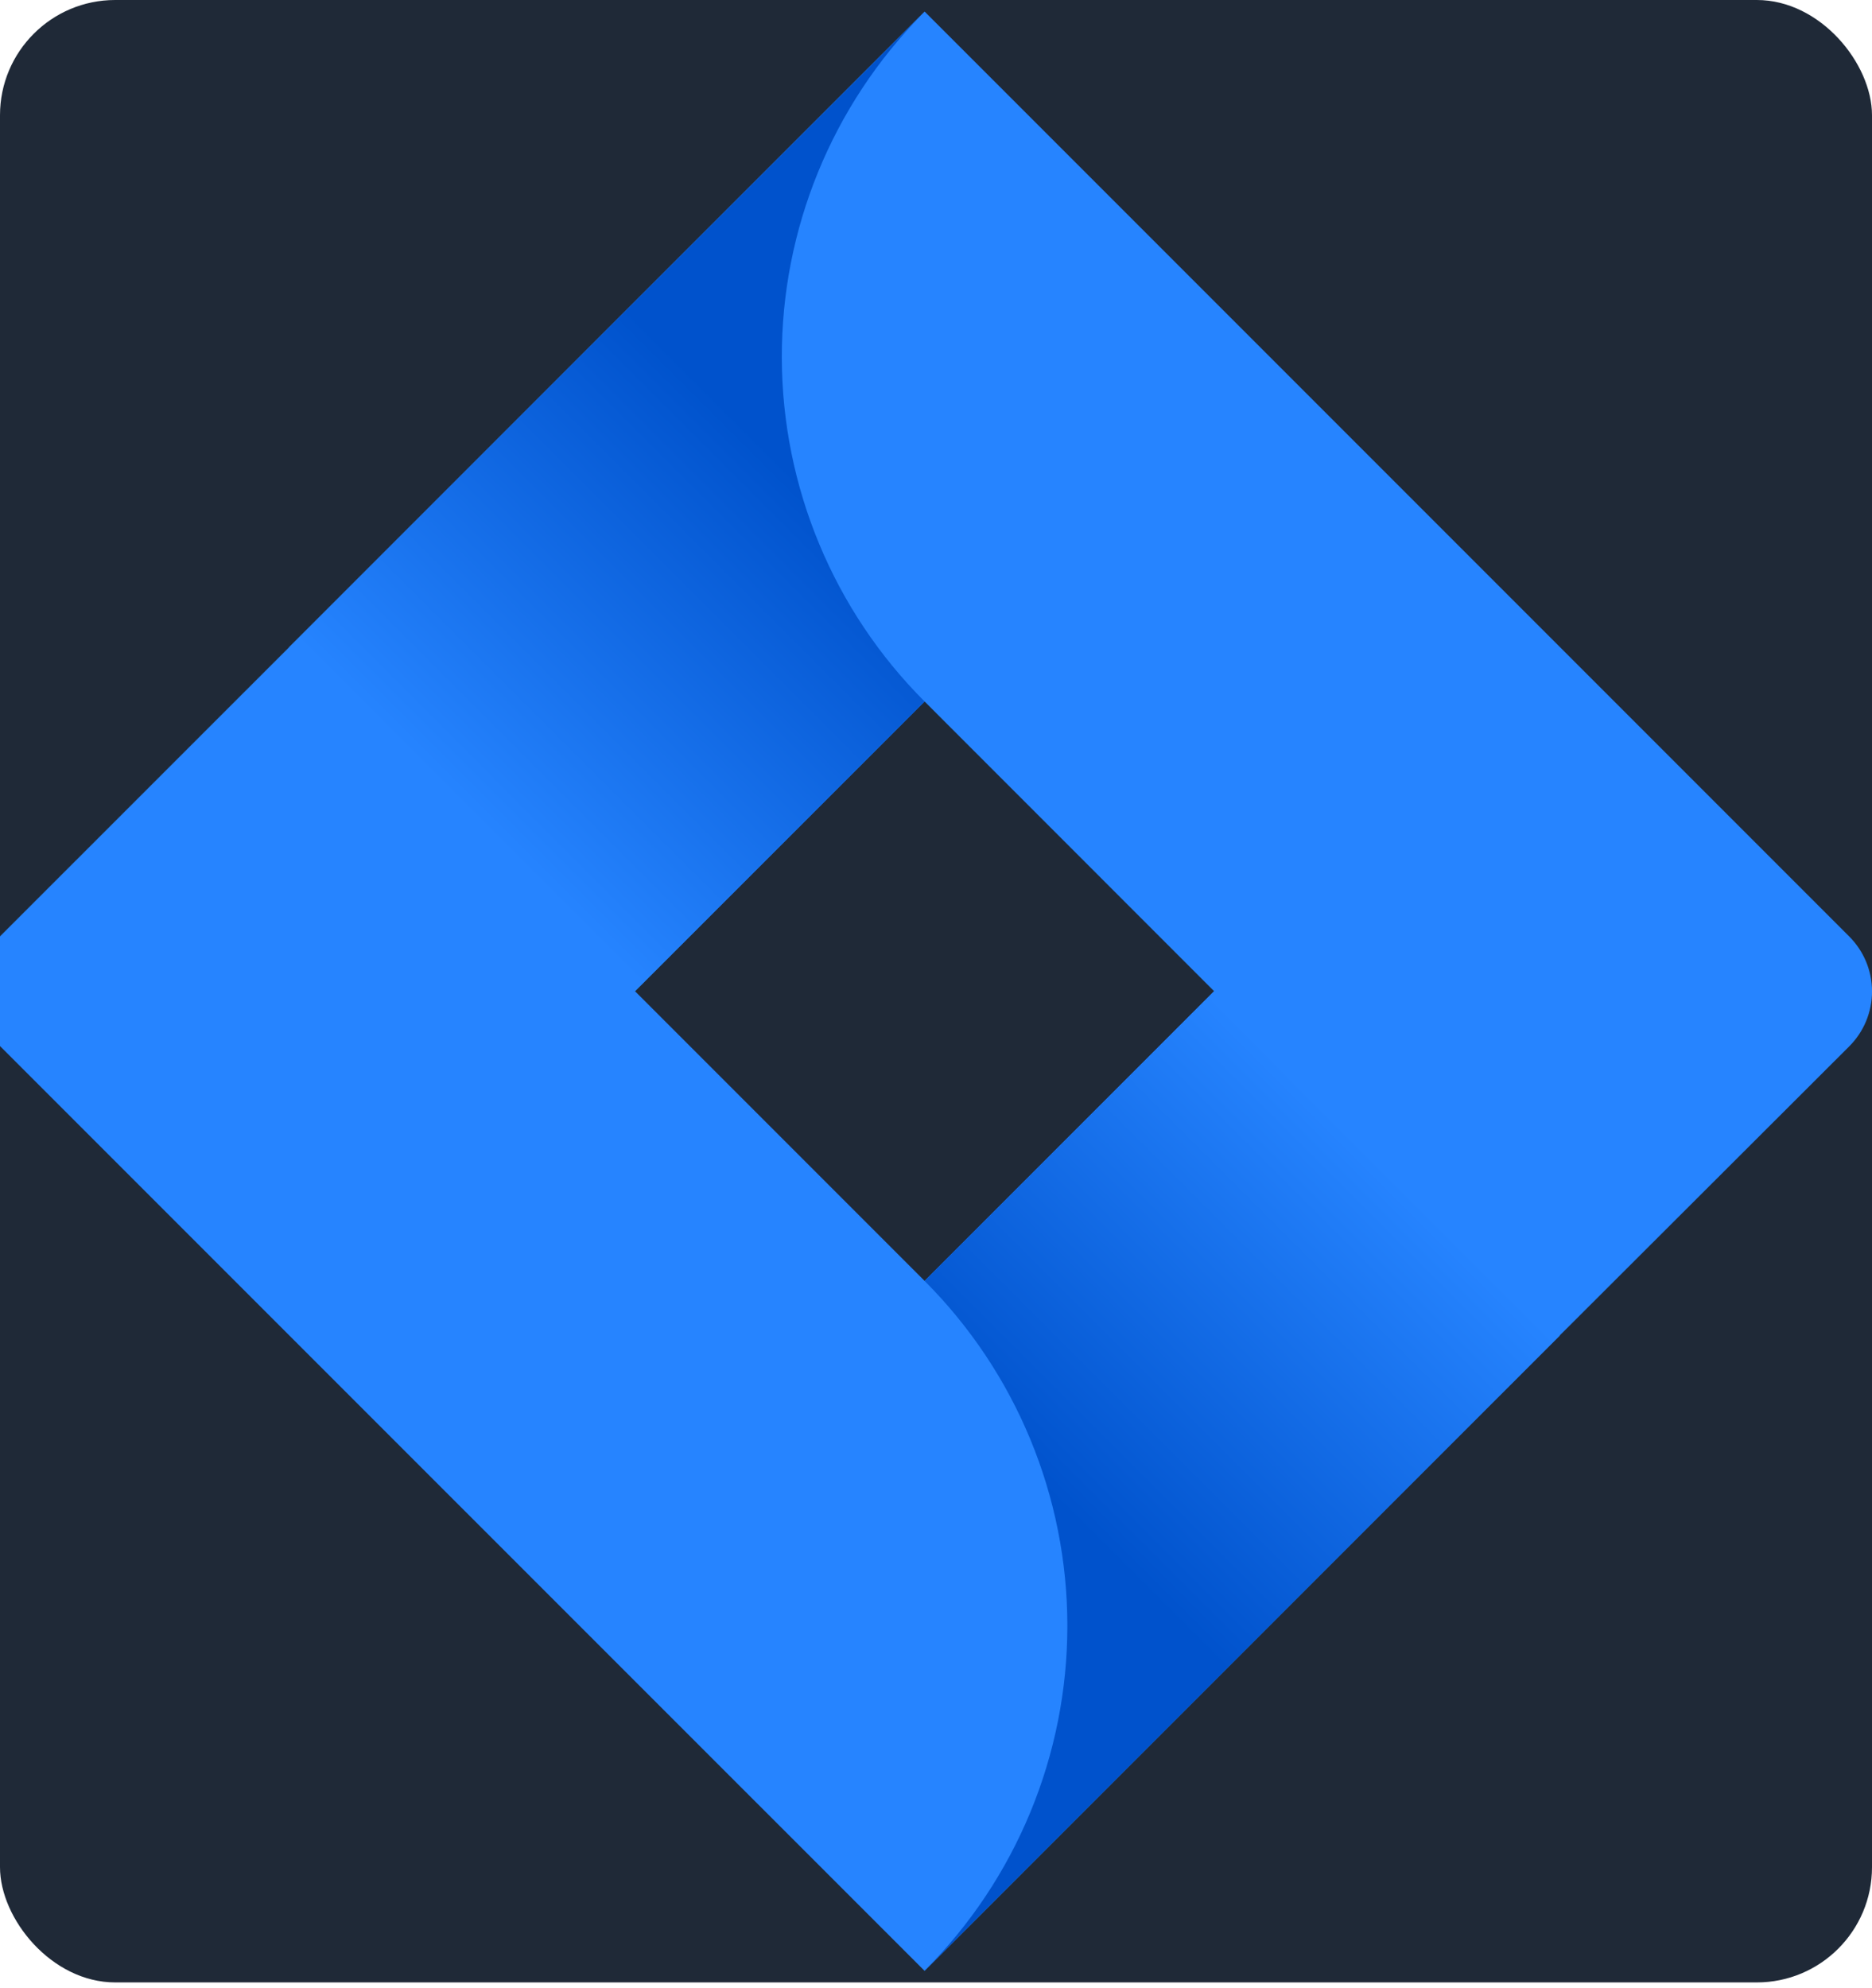 <svg width="65" height="69" viewBox="0 0 65 69" fill="none" xmlns="http://www.w3.org/2000/svg">
<g clip-path="url(#clip0_920_10971)">
<g clip-path="url(#clip1_920_10971)">
<rect width="65" height="68.81" fill="#1F2937"/>
<g clip-path="url(#clip2_920_10971)">
<path d="M64.205 32.501L34.94 3.236L32.104 0.401L10.074 22.43L0 32.501C-0.503 33.007 -0.785 33.691 -0.785 34.405C-0.785 35.118 -0.503 35.803 0 36.309L20.127 56.435L32.104 68.409L54.131 46.379L54.474 46.039L64.205 36.324C64.457 36.073 64.657 35.776 64.794 35.448C64.93 35.12 65.001 34.768 65.001 34.413C65.001 34.057 64.93 33.705 64.794 33.377C64.657 33.049 64.457 32.752 64.205 32.501ZM32.104 44.46L22.049 34.405L32.104 24.349L42.157 34.405L32.104 44.46Z" fill="#2684FF"/>
<path d="M32.105 24.35C28.942 21.188 27.16 16.903 27.146 12.431C27.132 7.959 28.889 3.664 32.032 0.483L10.029 22.476L22.004 34.451L32.105 24.35Z" fill="url(#paint0_linear_920_10971)"/>
<path d="M42.183 34.378L32.103 44.461C35.278 47.636 37.061 51.942 37.061 56.432C37.061 60.922 35.278 65.228 32.103 68.403L54.167 46.352L42.183 34.378Z" fill="url(#paint1_linear_920_10971)"/>
</g>
</g>
</g>
<defs>
<linearGradient id="paint0_linear_920_10971" x1="30.304" y1="14.176" x2="16.262" y2="28.215" gradientUnits="userSpaceOnUse">
<stop offset="0.18" stop-color="#0052CC"/>
<stop offset="1" stop-color="#2684FF"/>
</linearGradient>
<linearGradient id="paint1_linear_920_10971" x1="34.022" y1="54.513" x2="48.037" y2="40.502" gradientUnits="userSpaceOnUse">
<stop offset="0.18" stop-color="#0052CC"/>
<stop offset="1" stop-color="#2684FF"/>
</linearGradient>
<clipPath id="clip0_920_10971">
<rect width="65" height="68.81" rx="4" fill="white"/>
</clipPath>
<clipPath id="clip1_920_10971">
<rect width="65" height="68.81" fill="white"/>
</clipPath>
<clipPath id="clip2_920_10971">
<rect width="65" height="68.827" fill="white" transform="translate(0 -0.008)"/>
</clipPath>
</defs>
</svg>
